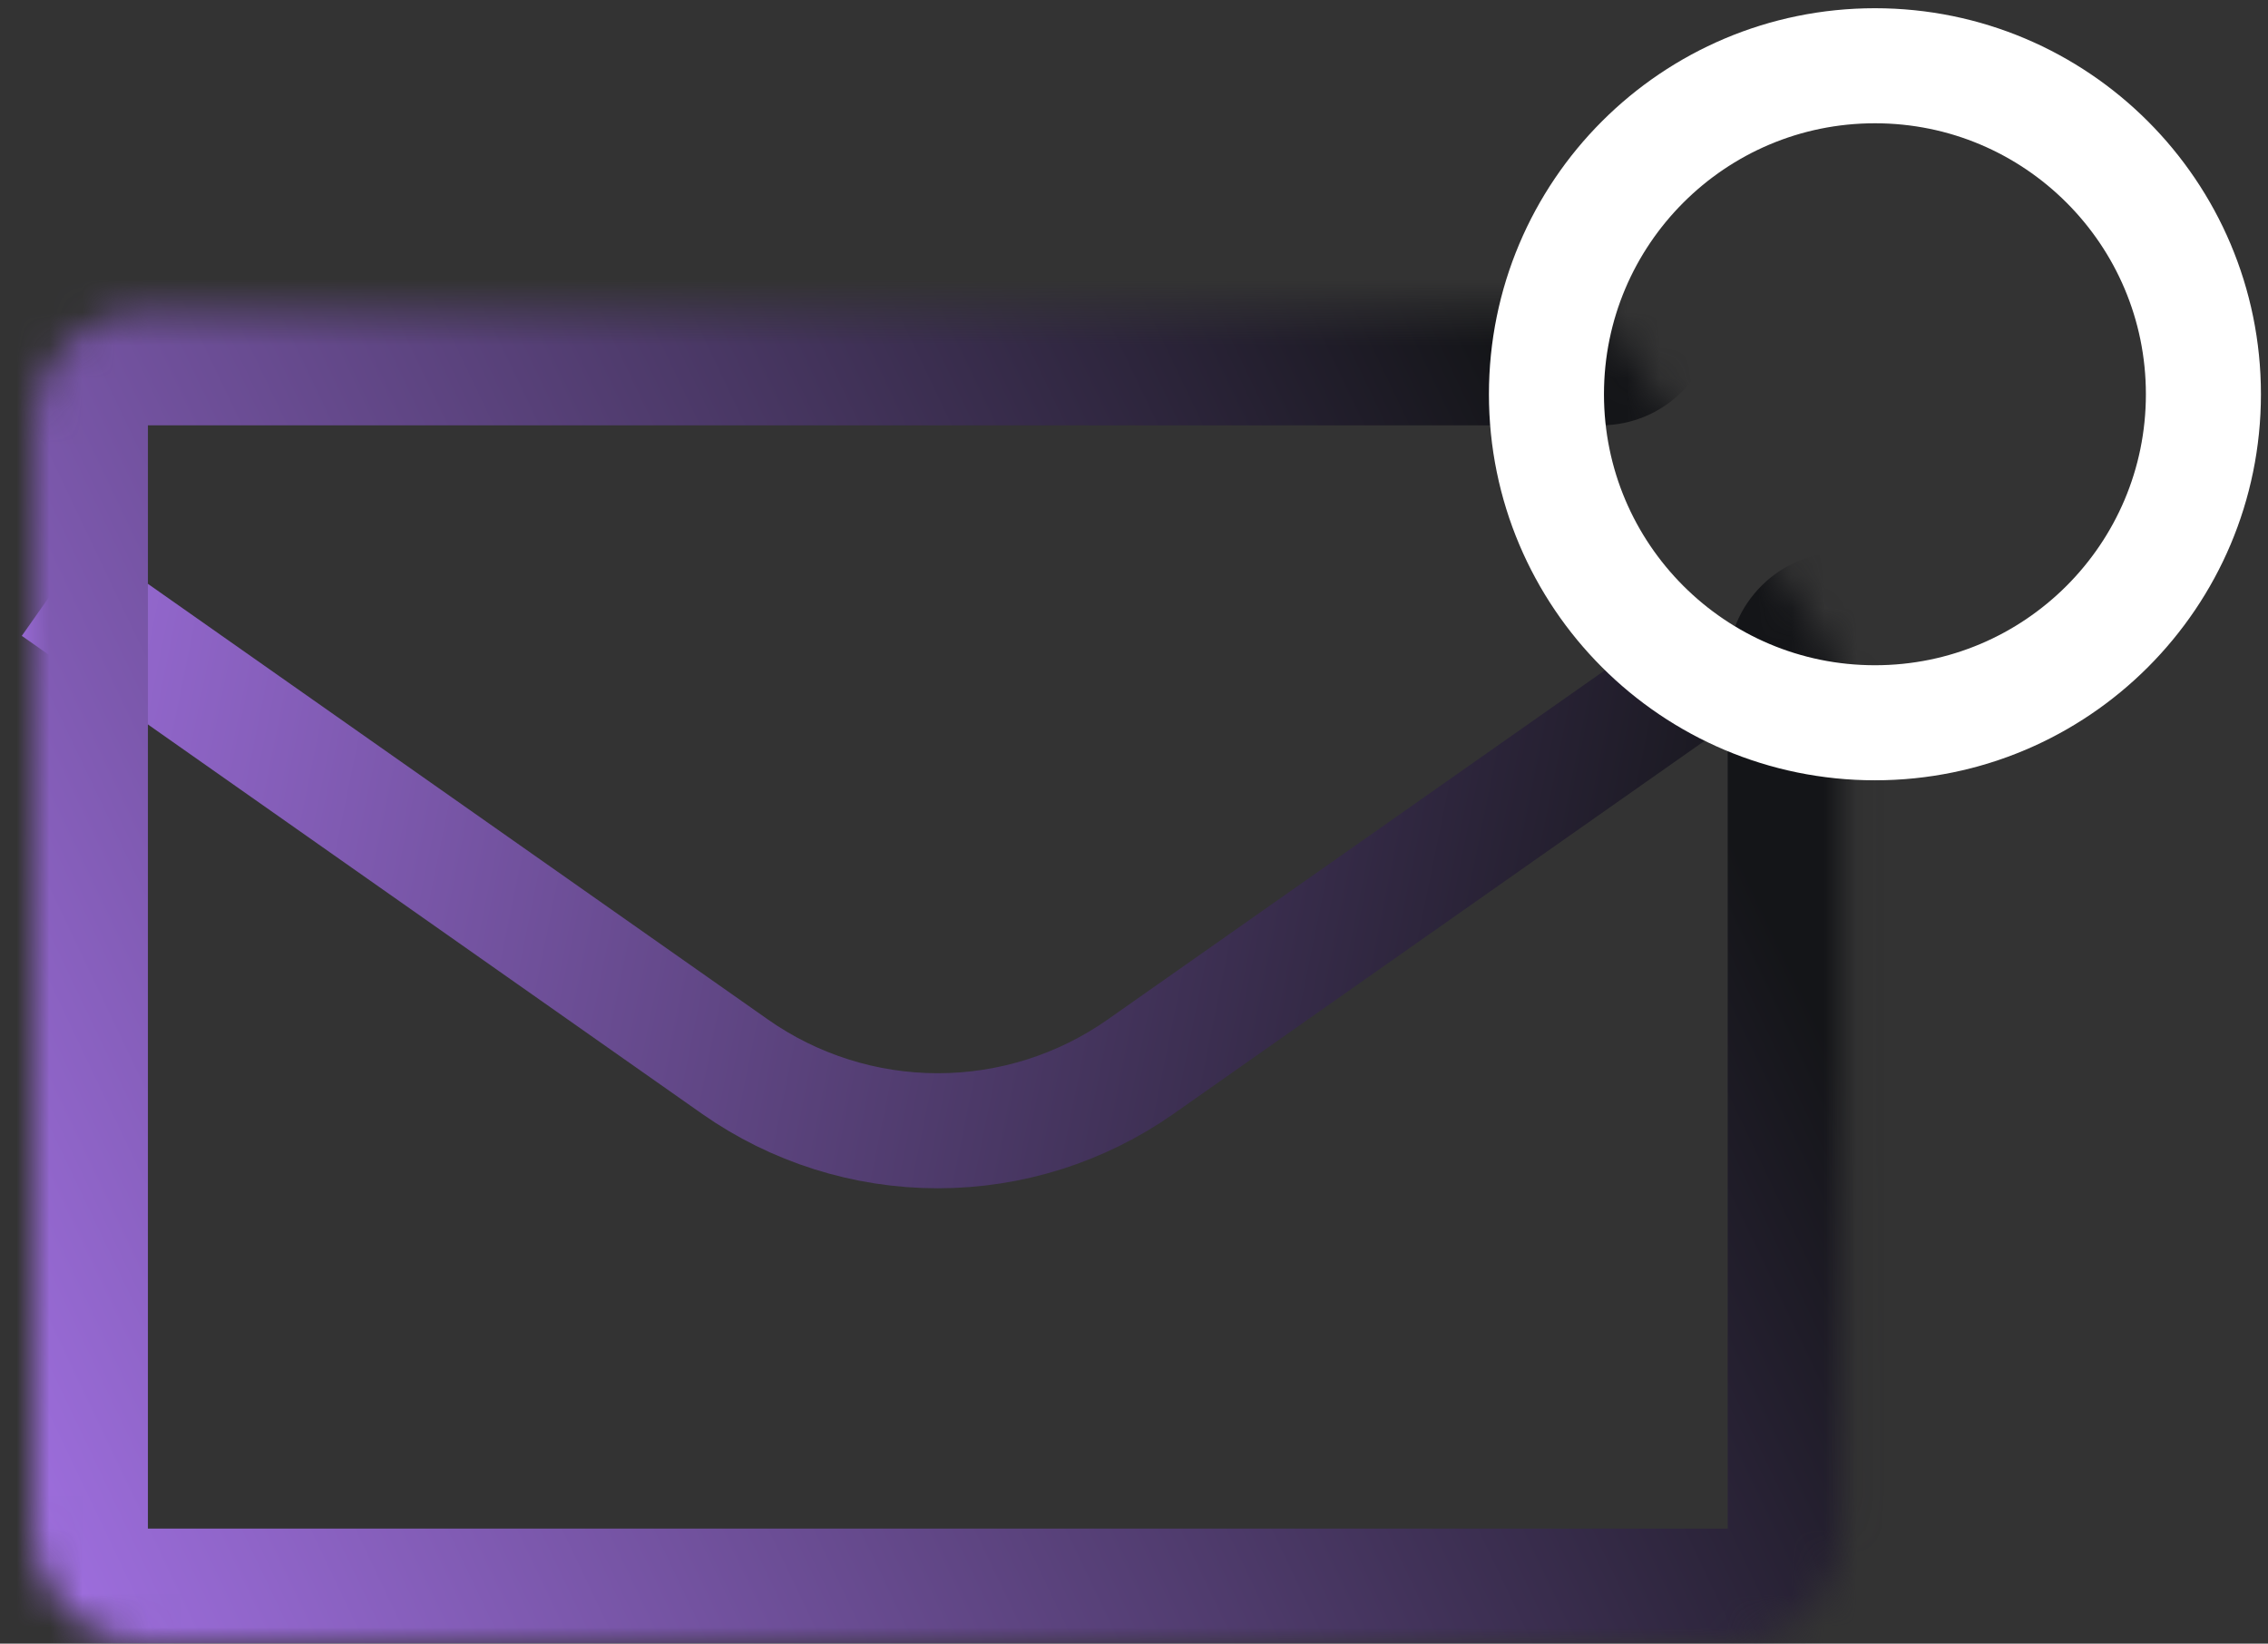 <svg width="69" height="50" viewBox="0 0 69 50" fill="none" xmlns="http://www.w3.org/2000/svg">
<rect x="0" y="0" width="69" height="50" fill="#333333" stroke="none"/>
<path d="M1.67 17.911L22.359 32.447C24.167 33.717 26.322 34.398 28.531 34.398C30.741 34.398 32.896 33.717 34.704 32.447L51.164 20.886" stroke="url(#paint0_linear_214_4465)" stroke-width="3.5" stroke-linejoin="round"/>
<mask id="path-2-inside-1_214_4465" fill="white">
<path d="M56.062 20.298V46.555C56.061 47.468 55.698 48.344 55.052 48.99C54.406 49.636 53.531 49.999 52.617 50H4.449C3.535 50 2.658 49.637 2.011 48.991C1.365 48.345 1.001 47.469 1 46.555V12.883C1.001 11.969 1.365 11.093 2.011 10.447C2.658 9.801 3.535 9.438 4.449 9.438H48.698"/>
</mask>
<path d="M59.562 20.298C59.562 18.365 57.995 16.798 56.062 16.798C54.129 16.798 52.562 18.365 52.562 20.298H59.562ZM56.062 46.555L59.562 46.559V46.555H56.062ZM52.617 50V53.5L52.621 53.5L52.617 50ZM4.449 50V46.5H4.449L4.449 50ZM1 46.555H-2.5L-2.5 46.559L1 46.555ZM1 12.883L-2.5 12.879V12.883H1ZM4.449 9.438L4.449 12.938H4.449V9.438ZM48.698 12.938C50.631 12.938 52.198 11.371 52.198 9.438C52.198 7.505 50.631 5.938 48.698 5.938V12.938ZM52.562 20.298V46.555H59.562V20.298H52.562ZM52.562 46.551C52.562 46.537 52.568 46.524 52.577 46.515L57.527 51.465C58.828 50.163 59.56 48.399 59.562 46.559L52.562 46.551ZM52.577 46.515C52.587 46.505 52.6 46.5 52.613 46.5L52.621 53.5C54.462 53.498 56.226 52.766 57.527 51.465L52.577 46.515ZM52.617 46.5H4.449V53.5H52.617V46.5ZM4.449 46.5C4.462 46.5 4.475 46.505 4.485 46.515L-0.462 51.467C0.841 52.769 2.607 53.5 4.449 53.5L4.449 46.5ZM4.485 46.515C4.495 46.524 4.5 46.537 4.5 46.551L-2.5 46.559C-2.498 48.401 -1.765 50.166 -0.462 51.467L4.485 46.515ZM4.5 46.555V12.883H-2.5V46.555H4.5ZM4.5 12.887C4.5 12.9 4.495 12.913 4.485 12.923L-0.462 7.97C-1.765 9.272 -2.498 11.037 -2.5 12.879L4.5 12.887ZM4.485 12.923C4.475 12.933 4.462 12.938 4.449 12.938L4.449 5.938C2.607 5.938 0.841 6.669 -0.462 7.97L4.485 12.923ZM4.449 12.938H48.698V5.938H4.449V12.938Z" fill="url(#paint1_linear_214_4465)" mask="url(#path-2-inside-1_214_4465)"/>
<path d="M57.042 21.987C62.561 21.987 67.035 17.513 67.035 11.993C67.035 6.474 62.561 2 57.042 2C51.523 2 47.048 6.474 47.048 11.993C47.048 17.513 51.523 21.987 57.042 21.987Z" stroke="white" stroke-width="3.5" stroke-miterlimit="10"/>
<defs>
<linearGradient id="paint0_linear_214_4465" x1="1.923" y1="15.385" x2="54.077" y2="26" gradientUnits="userSpaceOnUse">
<stop stop-color="#996BD6"/>
<stop offset="1" stop-color="#141518"/>
</linearGradient>
<linearGradient id="paint1_linear_214_4465" x1="1" y1="50" x2="52.642" y2="25.374" gradientUnits="userSpaceOnUse">
<stop stop-color="#A170E2"/>
<stop offset="1" stop-color="#141518"/>
</linearGradient>
</defs>
</svg>
